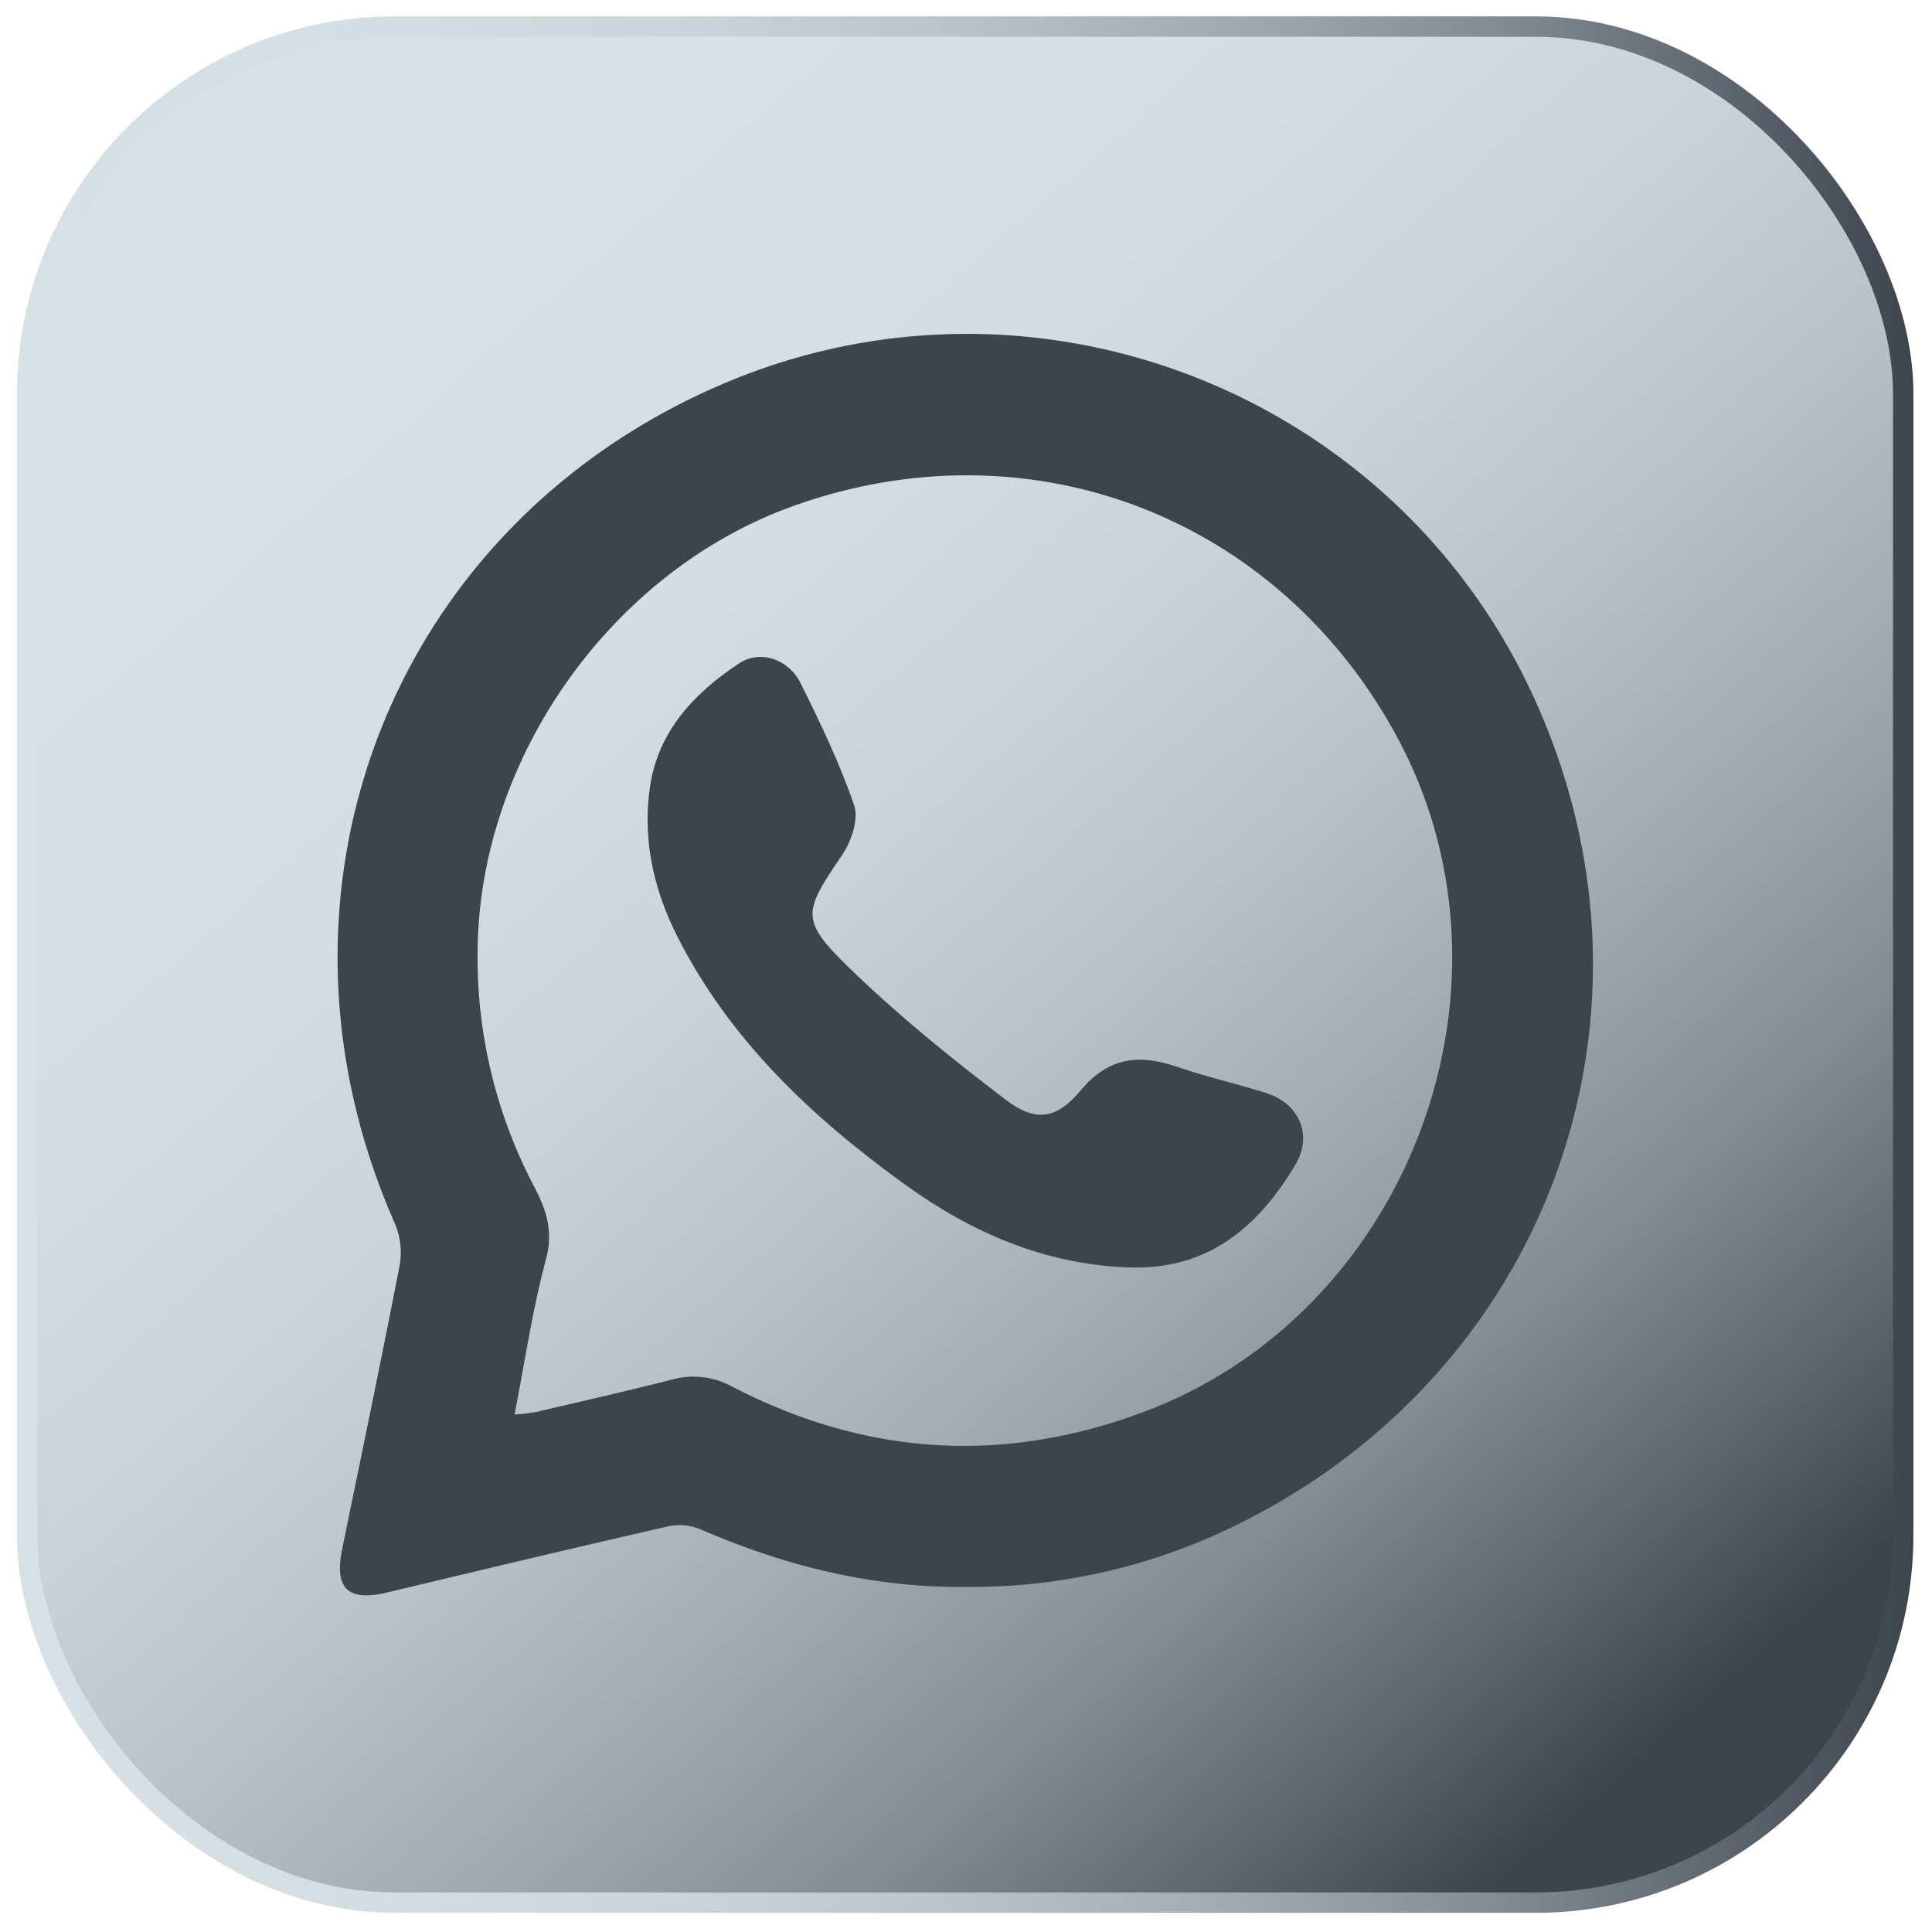 <svg id="Capa_1" data-name="Capa 1" xmlns="http://www.w3.org/2000/svg" xmlns:xlink="http://www.w3.org/1999/xlink" viewBox="0 0 500 500"><defs><style>.cls-1{stroke-miterlimit:10;stroke-width:5.28px;fill:url(#Degradado_sin_nombre_44);stroke:url(#Degradado_sin_nombre_44-2);}.cls-2{fill:#3c444e;}</style><linearGradient id="Degradado_sin_nombre_44" x1="106.79" y1="86.61" x2="427.72" y2="452.49" gradientUnits="userSpaceOnUse"><stop offset="0" stop-color="#d7e0e5"/><stop offset="0.2" stop-color="#d4dde2"/><stop offset="0.36" stop-color="#cad3d8"/><stop offset="0.5" stop-color="#b9c2c8"/><stop offset="0.64" stop-color="#a1aab1"/><stop offset="0.78" stop-color="#838b93"/><stop offset="0.9" stop-color="#5e666f"/><stop offset="1" stop-color="#3c444e"/></linearGradient><linearGradient id="Degradado_sin_nombre_44-2" x1="4.39" y1="249.64" x2="495.19" y2="249.64" xlink:href="#Degradado_sin_nombre_44"/></defs><rect class="cls-1" x="7.03" y="6.88" width="485.52" height="485.52" rx="95.08"/><path class="cls-2" d="M249.09,410.69c-23.66.12-46-5.47-67.65-14.84a14.11,14.11,0,0,0-8.15-.91c-24.38,5.56-48.71,11.36-73,17.18-10.21,2.44-13.84-.94-11.75-11.14,5-24.5,10.15-49,14.89-73.53a19.19,19.19,0,0,0-1.22-10.77c-37.57-85-1.68-179.54,83.58-216.77,80.65-35.22,174.84.81,211.29,80.85,37.62,82.63,3.08,175.75-79.07,214.87A155.16,155.16,0,0,1,249.09,410.69ZM133.16,366.07a54.39,54.39,0,0,0,5.62-.66c11.64-2.71,23.3-5.37,34.89-8.31a20.84,20.84,0,0,1,15.83,1.76c34.51,17.87,70,20.23,106.64,6.49,68.46-25.69,100.21-110,65.51-174.45-30.89-57.38-95.4-82-156.77-59.79-46.9,17-81,65.39-81.28,115.26a127.22,127.22,0,0,0,14.65,60.74c3.14,6,5,11.51,3.05,18.77C137.82,338.83,135.88,352.2,133.16,366.07Z"/><path class="cls-2" d="M291.84,328c-21.49-.82-40.43-9-57.58-21.41-24.1-17.4-45.48-37.44-59.11-64.52-6.15-12.21-8.91-25.22-6.9-38.66,2.14-14.27,11.55-24.19,23.12-31.78,5.47-3.57,12.76-1,15.85,5.22,5.1,10.3,10.13,20.73,13.84,31.57,1.21,3.52-.7,9.22-3,12.66-10.29,15.15-11.1,16.95,2,29.68,12.49,12.12,26.15,23.13,40,33.7,8,6.1,13.34,5.25,19.7-2.35,7.17-8.58,15.18-9.37,24.93-6,7.51,2.59,15.31,4.35,22.9,6.73,8.59,2.69,12.23,10.83,7.71,18.49C325.61,317.71,312.38,328.86,291.84,328Z"/></svg>
